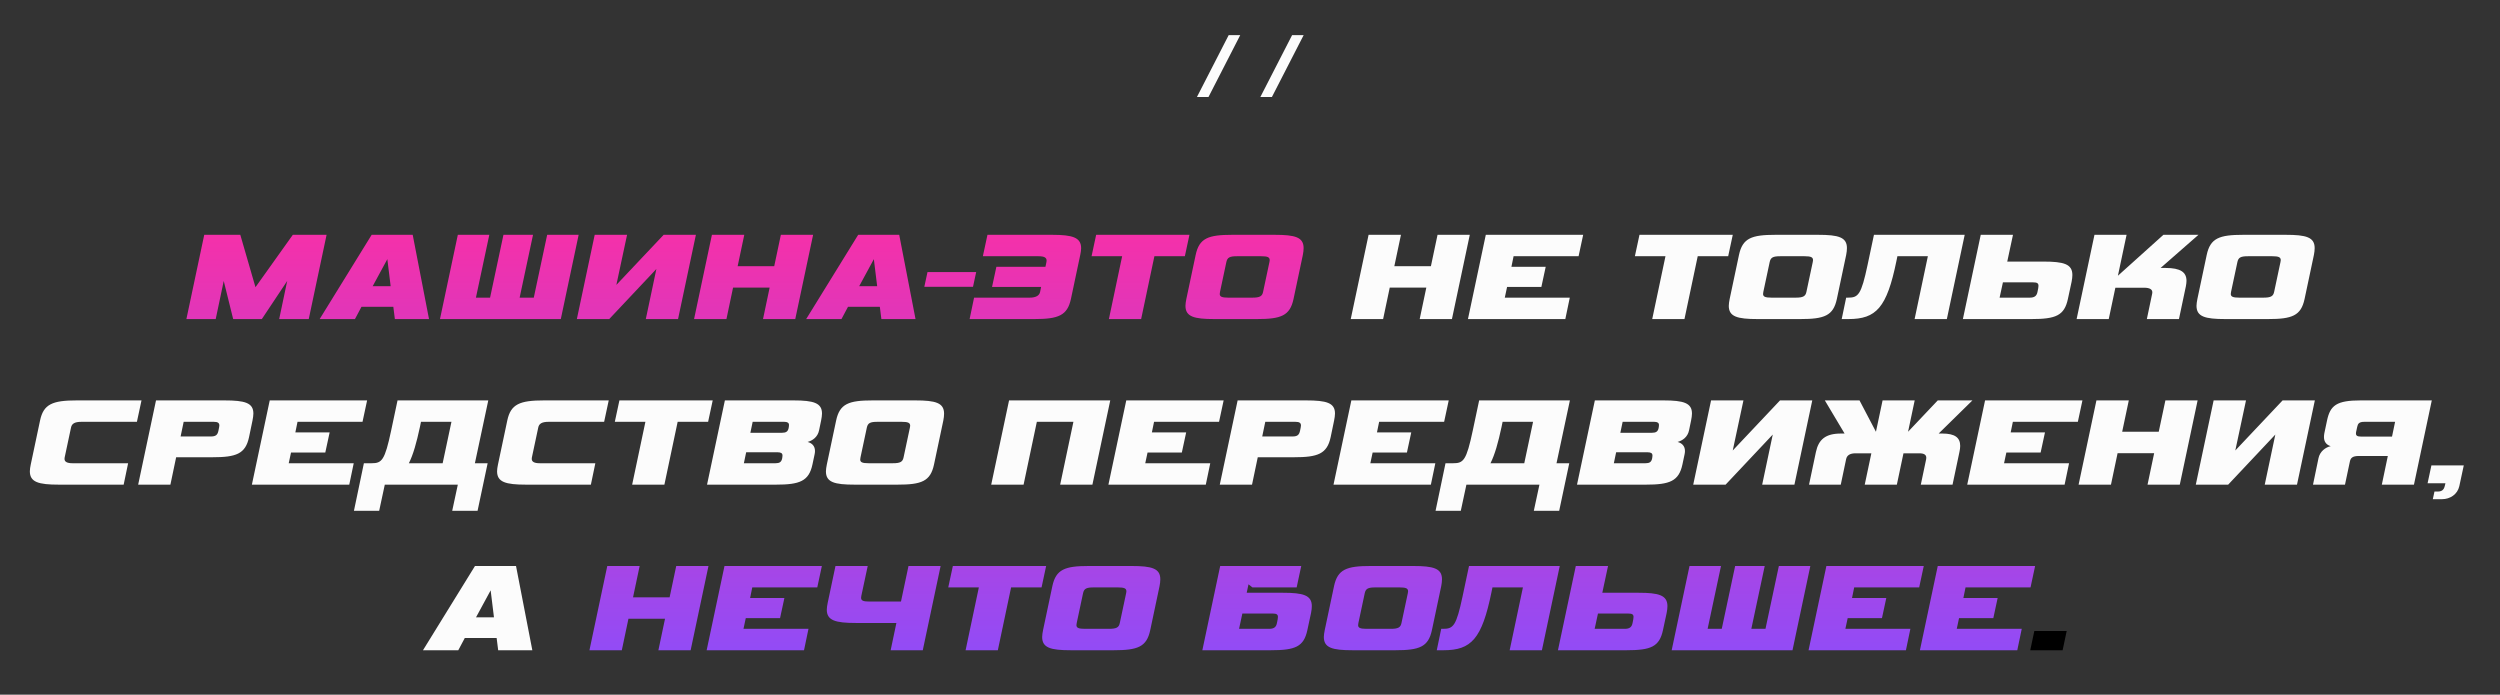 <?xml version="1.0" encoding="UTF-8"?> <svg xmlns="http://www.w3.org/2000/svg" width="1238" height="344" viewBox="0 0 1238 344" fill="none"><rect x="0" y="0" width="1238" height="344" fill="#333333" stroke="none"/> <path d="M152.891 158L161.727 116.282H145.002L126.51 142.222L118.999 116.282H101.138L92.302 158H106.818L110.794 139.129L115.465 158H129.665L142.225 139.129L138.249 158H152.891ZM195.535 158H212.449L204.371 116.282H184.048L158.298 158H175.78L178.999 151.941H194.777L195.535 158ZM191.811 128.337L193.452 141.717H184.553L191.811 128.337ZM277.71 158L286.546 116.282H270.957L264.33 147.397H257.325L263.952 116.282H249.309L242.682 147.397H235.677L242.304 116.282H226.714L217.879 158H277.71ZM335.771 158L344.607 116.282H328.64L305.224 141.086L310.526 116.282H294.495L285.659 158H301.69L325.042 133.196L319.804 158H335.771ZM393.814 158L402.65 116.282H386.682L383.4 131.808H365.287L368.568 116.282H352.538L343.702 158H359.733L363.014 142.411H381.128L377.846 158H393.814ZM436.457 158H453.371L445.293 116.282H424.97L399.219 158H416.702L419.921 151.941H435.699L436.457 158ZM432.733 128.337L434.374 141.717H425.475L432.733 128.337ZM481.833 142.032L483.411 134.711H459.301L457.723 142.032H481.833ZM512.214 158C524.143 158 528.561 156.233 530.328 148.028L534.935 126.254C535.188 124.992 535.377 123.855 535.377 122.909C535.377 117.607 531.148 116.282 521.05 116.282H488.988L486.716 126.885H514.234C517.137 126.885 518.273 127.579 518.273 129.031C518.273 129.283 518.273 129.473 518.21 129.725L517.705 132.123H493.406L491.261 142.095H515.559L515.054 144.557C514.676 146.45 512.845 147.397 509.879 147.397H482.361L480.153 158H512.214ZM565.092 158L571.656 126.885H586.74L589.012 116.282H542.813L540.541 126.885H555.688L549.124 158H565.092ZM622.448 158C634.376 158 638.794 156.359 640.561 148.028L645.169 126.254C645.421 124.992 645.547 123.855 645.547 122.846C645.547 117.481 641.382 116.282 631.284 116.282H610.141C598.338 116.282 593.857 117.923 592.09 126.254L587.483 148.028C587.23 149.353 587.041 150.489 587.041 151.436C587.041 156.801 591.206 158 601.305 158H622.448ZM625.477 144.557C625.035 146.703 623.836 147.397 620.176 147.397H608.184C605.028 147.397 604.019 146.892 604.019 145.567C604.019 145.251 604.082 144.935 604.145 144.557L607.3 129.725C607.805 127.453 609.005 126.885 612.539 126.885H624.531C627.623 126.885 628.759 127.327 628.759 128.841C628.759 129.094 628.696 129.409 628.633 129.725L625.477 144.557ZM342.002 322L350.837 280.282H334.87L331.588 295.808H313.474L316.756 280.282H300.725L291.889 322H307.92L311.202 306.411H329.316L326.034 322H342.002ZM398.151 322L400.36 311.397H368.172L369.308 306.095H386.285L388.431 296.123H371.453L372.526 290.885H404.714L406.986 280.282H358.768L349.932 322H398.151ZM456.957 322L465.793 280.282H449.888L446.164 297.891H430.638C427.483 297.891 426.41 297.449 426.41 295.997C426.41 295.745 426.473 295.429 426.536 295.05L429.692 280.282H413.724L409.874 298.522C409.621 299.784 409.432 300.92 409.432 301.93C409.432 307.231 413.661 308.494 423.759 308.494H443.892L441.052 322H456.957ZM494.129 322L500.693 290.885H515.777L518.049 280.282H471.85L469.578 290.885H484.725L478.161 322H494.129ZM551.484 322C563.413 322 567.831 320.359 569.598 312.028L574.205 290.254C574.458 288.992 574.584 287.855 574.584 286.846C574.584 281.481 570.418 280.282 560.32 280.282H539.177C527.375 280.282 522.894 281.923 521.127 290.254L516.519 312.028C516.267 313.353 516.078 314.489 516.078 315.436C516.078 320.801 520.243 322 530.341 322H551.484ZM554.514 308.557C554.072 310.703 552.873 311.397 549.212 311.397H537.221C534.065 311.397 533.055 310.892 533.055 309.567C533.055 309.251 533.118 308.935 533.181 308.557L536.337 293.725C536.842 291.453 538.041 290.885 541.575 290.885H553.567C556.66 290.885 557.796 291.327 557.796 292.841C557.796 293.094 557.733 293.409 557.669 293.725L554.514 308.557ZM606.76 280.282L620.203 290.885H642.104L644.376 280.282H606.76ZM632.321 308.62C631.943 310.513 630.87 311.397 628.534 311.397H613.576L615.217 303.823H630.175C632.132 303.823 632.826 304.265 632.826 305.527C632.826 305.843 632.763 306.285 632.7 306.726L632.321 308.62ZM604.236 280.282L595.4 322H629.292C641.41 322 645.638 320.296 647.405 312.028L649.236 303.508C649.488 302.245 649.614 301.109 649.614 300.163C649.614 294.735 645.323 293.536 635.288 293.536H617.363L620.203 280.282H604.236ZM690.973 322C702.902 322 707.32 320.359 709.087 312.028L713.694 290.254C713.946 288.992 714.073 287.855 714.073 286.846C714.073 281.481 709.907 280.282 699.809 280.282H678.666C666.864 280.282 662.383 281.923 660.615 290.254L656.008 312.028C655.756 313.353 655.566 314.489 655.566 315.436C655.566 320.801 659.732 322 669.83 322H690.973ZM694.003 308.557C693.561 310.703 692.362 311.397 688.701 311.397H676.709C673.554 311.397 672.544 310.892 672.544 309.567C672.544 309.251 672.607 308.935 672.67 308.557L675.826 293.725C676.331 291.453 677.53 290.885 681.064 290.885H693.056C696.148 290.885 697.284 291.327 697.284 292.841C697.284 293.094 697.221 293.409 697.158 293.725L694.003 308.557ZM724.295 295.177C721.139 310.072 719.688 311.397 714.576 311.397H713.692L711.483 322H714.828C728.587 322 733.825 316.383 738.559 293.346L739.064 290.885H754.148L747.584 322H763.552L772.388 280.282H727.451L724.295 295.177ZM808.418 308.62C808.04 310.513 806.967 311.397 804.632 311.397H789.674L791.315 303.823H806.272C808.229 303.823 808.923 304.265 808.923 305.527C808.923 305.843 808.86 306.285 808.797 306.726L808.418 308.62ZM780.333 280.282L771.497 322H805.389C817.507 322 821.735 320.296 823.503 312.028L825.333 303.508C825.585 302.245 825.711 301.109 825.711 300.163C825.711 294.735 821.42 293.536 811.385 293.536H793.46L796.3 280.282H780.333ZM887.645 322L896.481 280.282H880.892L874.265 311.397H867.26L873.887 280.282H859.244L852.617 311.397H845.612L852.239 280.282H836.649L827.814 322H887.645ZM943.813 322L946.022 311.397H913.834L914.97 306.095H931.948L934.094 296.123H917.116L918.189 290.885H950.377L952.649 280.282H904.43L895.594 322H943.813ZM998.959 322L1001.17 311.397H968.98L970.116 306.095H987.093L989.239 296.123H972.262L973.334 290.885H1005.52L1007.79 280.282H959.576L950.74 322H998.959Z" fill="url(#paint0_linear_169_23)"></path> <path d="M1021.41 322L1023.43 312.47H1007.4L1005.38 322H1021.41Z" fill="black"></path> <path d="M719 158L727.836 116.282H711.868L708.586 131.808H690.473L693.754 116.282H677.724L668.888 158H684.919L688.2 142.411H706.314L703.032 158H719ZM775.149 158L777.358 147.397H745.17L746.306 142.095H763.284L765.43 132.123H748.452L749.525 126.885H781.713L783.985 116.282H735.766L726.93 158H775.149ZM834.147 158L840.71 126.885H855.795L858.067 116.282H811.867L809.595 126.885H824.743L818.179 158H834.147ZM891.502 158C903.431 158 907.849 156.359 909.616 148.028L914.223 126.254C914.476 124.992 914.602 123.855 914.602 122.846C914.602 117.481 910.436 116.282 900.338 116.282H879.195C867.393 116.282 862.912 117.923 861.144 126.254L856.537 148.028C856.285 149.353 856.095 150.489 856.095 151.436C856.095 156.801 860.261 158 870.359 158H891.502ZM894.532 144.557C894.09 146.703 892.891 147.397 889.23 147.397H877.238C874.083 147.397 873.073 146.892 873.073 145.567C873.073 145.251 873.136 144.935 873.199 144.557L876.355 129.725C876.86 127.453 878.059 126.885 881.593 126.885H893.585C896.677 126.885 897.813 127.327 897.813 128.841C897.813 129.094 897.75 129.409 897.687 129.725L894.532 144.557ZM924.824 131.177C921.668 146.072 920.217 147.397 915.105 147.397H914.221L912.012 158H915.357C929.116 158 934.354 152.383 939.088 129.346L939.593 126.885H954.677L948.113 158H964.081L972.917 116.282H927.98L924.824 131.177ZM1008.95 144.62C1008.57 146.513 1007.5 147.397 1005.16 147.397H990.203L991.844 139.823H1006.8C1008.76 139.823 1009.45 140.265 1009.45 141.527C1009.45 141.843 1009.39 142.285 1009.33 142.726L1008.95 144.62ZM980.862 116.282L972.026 158H1005.92C1018.04 158 1022.26 156.296 1024.03 148.028L1025.86 139.508C1026.11 138.245 1026.24 137.109 1026.24 136.163C1026.24 130.735 1021.95 129.536 1011.91 129.536H993.989L996.83 116.282H980.862ZM1079.02 158L1082.43 141.843C1082.62 140.833 1082.75 139.886 1082.75 139.066C1082.75 134.774 1079.78 132.691 1072.4 132.691H1069.93L1088.68 116.282H1071.32L1048.79 136.541L1053.08 116.282H1037.18L1028.34 158H1044.25L1047.53 142.474H1061.73C1064.51 142.474 1065.83 143.295 1065.83 144.746C1065.83 144.935 1065.83 145.188 1065.77 145.377L1063.12 158H1079.02ZM1123.12 158C1135.05 158 1139.46 156.359 1141.23 148.028L1145.84 126.254C1146.09 124.992 1146.22 123.855 1146.22 122.846C1146.22 117.481 1142.05 116.282 1131.95 116.282H1110.81C1099.01 116.282 1094.53 117.923 1092.76 126.254L1088.15 148.028C1087.9 149.353 1087.71 150.489 1087.71 151.436C1087.71 156.801 1091.88 158 1101.97 158H1123.12ZM1126.15 144.557C1125.7 146.703 1124.51 147.397 1120.85 147.397H1108.85C1105.7 147.397 1104.69 146.892 1104.69 145.567C1104.69 145.251 1104.75 144.935 1104.81 144.557L1107.97 129.725C1108.47 127.453 1109.67 126.885 1113.21 126.885H1125.2C1128.29 126.885 1129.43 127.327 1129.43 128.841C1129.43 129.094 1129.37 129.409 1129.3 129.725L1126.15 144.557ZM61.235 240L63.444 229.397H35.926C33.276 229.397 31.95 228.703 31.95 227.251C31.95 226.999 31.95 226.809 32.013 226.557L35.169 211.725C35.548 209.832 36.936 208.885 40.281 208.885H67.799L70.071 198.282H38.009C26.017 198.282 21.536 200.112 19.832 208.254L15.225 230.028C14.973 231.29 14.783 232.426 14.783 233.373C14.783 238.738 19.012 240 29.173 240H61.235ZM105.151 226.431C116.953 226.431 121.56 224.79 123.328 216.459L125.032 208.254C125.284 206.928 125.473 205.792 125.473 204.783C125.473 199.481 121.308 198.282 111.147 198.282H77.254L68.419 240H84.386L87.227 226.431H105.151ZM108.18 213.24C107.738 215.386 106.855 216.143 104.393 216.143H89.435L90.95 208.885H105.908C107.865 208.885 108.622 209.453 108.622 210.715C108.622 211.031 108.559 211.346 108.496 211.662L108.18 213.24ZM172.954 240L175.163 229.397H142.975L144.111 224.095H161.089L163.235 214.123H146.257L147.33 208.885H179.518L181.79 198.282H133.571L124.735 240H172.954ZM187.77 252.938L190.547 240H226.711L223.934 252.938H236.494L241.48 229.397H235.168L241.795 198.282H196.858L193.703 213.177C190.547 228.072 189.095 229.397 183.983 229.397H180.196L175.274 252.938H187.77ZM207.966 211.346L208.471 208.885H223.556L219.201 229.397H202.476C204.621 225.105 206.262 219.299 207.966 211.346ZM292.603 240L294.812 229.397H267.295C264.644 229.397 263.319 228.703 263.319 227.251C263.319 226.999 263.319 226.809 263.382 226.557L266.537 211.725C266.916 209.832 268.305 208.885 271.65 208.885H299.167L301.439 198.282H269.378C257.386 198.282 252.905 200.112 251.201 208.254L246.594 230.028C246.341 231.29 246.152 232.426 246.152 233.373C246.152 238.738 250.38 240 260.542 240H292.603ZM329.009 240L335.573 208.885H350.657L352.929 198.282H306.73L304.457 208.885H319.605L313.041 240H329.009ZM403.393 224.979C403.519 224.411 403.583 223.843 403.583 223.338C403.583 220.687 401.878 219.362 399.922 218.857C402.383 218.163 404.908 216.459 405.602 213.114L406.612 208.254C406.864 206.928 407.054 205.792 407.054 204.783C407.054 199.607 403.015 198.282 393.043 198.282H358.961L350.125 240H384.207C396.009 240 400.553 238.296 402.32 230.028L403.393 224.979ZM371.584 214.313L372.72 208.885H388.372C389.95 208.885 390.707 209.39 390.707 210.463C390.707 210.715 390.707 210.968 390.644 211.283L390.518 212.041C390.139 213.745 389.193 214.313 387.236 214.313H371.584ZM385.153 223.969C386.731 223.969 387.489 224.474 387.489 225.547C387.489 225.799 387.489 226.052 387.425 226.367L387.299 227.125C386.921 228.829 385.974 229.397 384.017 229.397H368.365L369.501 223.969H385.153ZM444.407 240C456.335 240 460.753 238.359 462.52 230.028L467.128 208.254C467.38 206.992 467.506 205.855 467.506 204.846C467.506 199.481 463.341 198.282 453.243 198.282H432.1C420.297 198.282 415.816 199.923 414.049 208.254L409.442 230.028C409.189 231.353 409 232.489 409 233.436C409 238.801 413.165 240 423.264 240H444.407ZM447.436 226.557C446.994 228.703 445.795 229.397 442.135 229.397H430.143C426.987 229.397 425.978 228.892 425.978 227.567C425.978 227.251 426.041 226.935 426.104 226.557L429.259 211.725C429.764 209.453 430.964 208.885 434.498 208.885H446.489C449.582 208.885 450.718 209.327 450.718 210.841C450.718 211.094 450.655 211.409 450.592 211.725L447.436 226.557ZM540.959 240L549.795 198.282H499.683L490.847 240H506.878L513.441 208.885H531.555L524.991 240H540.959ZM597.108 240L599.317 229.397H567.129L568.265 224.095H585.243L587.388 214.123H570.411L571.484 208.885H603.672L605.944 198.282H557.725L548.889 240H597.108ZM640.767 226.431C652.569 226.431 657.176 224.79 658.944 216.459L660.648 208.254C660.9 206.928 661.089 205.792 661.089 204.783C661.089 199.481 656.924 198.282 646.763 198.282H612.871L604.035 240H620.002L622.843 226.431H640.767ZM643.796 213.24C643.354 215.386 642.471 216.143 640.009 216.143H625.052L626.566 208.885H641.524C643.481 208.885 644.238 209.453 644.238 210.715C644.238 211.031 644.175 211.346 644.112 211.662L643.796 213.24ZM708.57 240L710.779 229.397H678.591L679.727 224.095H696.705L698.851 214.123H681.873L682.946 208.885H715.134L717.406 198.282H669.187L660.351 240H708.57ZM723.386 252.938L726.163 240H762.327L759.55 252.938H772.11L777.096 229.397H770.785L777.412 198.282H732.475L729.319 213.177C726.163 228.072 724.712 229.397 719.599 229.397H715.813L710.89 252.938H723.386ZM743.583 211.346L744.087 208.885H759.172L754.817 229.397H738.092C740.238 225.105 741.879 219.299 743.583 211.346ZM834.203 224.979C834.33 224.411 834.393 223.843 834.393 223.338C834.393 220.687 832.689 219.362 830.732 218.857C833.194 218.163 835.718 216.459 836.412 213.114L837.422 208.254C837.675 206.928 837.864 205.792 837.864 204.783C837.864 199.607 833.825 198.282 823.853 198.282H789.771L780.936 240H815.017C826.819 240 831.363 238.296 833.131 230.028L834.203 224.979ZM802.394 214.313L803.53 208.885H819.182C820.76 208.885 821.518 209.39 821.518 210.463C821.518 210.715 821.518 210.968 821.455 211.283L821.328 212.041C820.95 213.745 820.003 214.313 818.046 214.313H802.394ZM815.964 223.969C817.541 223.969 818.299 224.474 818.299 225.547C818.299 225.799 818.299 226.052 818.236 226.367L818.109 227.125C817.731 228.829 816.784 229.397 814.828 229.397H799.175L800.311 223.969H815.964ZM888.597 240L897.433 198.282H881.465L858.05 223.086L863.352 198.282H847.321L838.485 240H854.516L877.868 215.196L872.629 240H888.597ZM932.25 198.282L928.968 213.808L920.826 198.282H903.659L913.442 214.691H911.611C903.975 214.691 900.567 217.658 899.241 223.843L895.833 240H911.548L914.199 227.377C914.578 225.484 916.093 224.474 918.87 224.474H926.696L923.414 240H939.318L942.6 224.474H950.426C952.825 224.474 953.898 225.231 953.898 226.683C953.898 226.872 953.898 227.125 953.835 227.377L951.184 240H966.899L970.307 223.843C970.56 222.707 970.686 221.697 970.686 220.813C970.686 216.711 968.098 214.691 961.85 214.691H960.02L976.745 198.282H959.578L944.872 213.808L948.154 198.282H932.25ZM1022.39 240L1024.6 229.397H992.409L993.545 224.095H1010.52L1012.67 214.123H995.691L996.764 208.885H1028.95L1031.22 198.282H983.005L974.17 240H1022.39ZM1079.43 240L1088.26 198.282H1072.3L1069.01 213.808H1050.9L1054.18 198.282H1038.15L1029.32 240H1045.35L1048.63 224.411H1066.74L1063.46 240H1079.43ZM1137.47 240L1146.31 198.282H1130.34L1106.92 223.086L1112.22 198.282H1096.19L1087.36 240H1103.39L1126.74 215.196L1121.5 240H1137.47ZM1161.24 240L1163.64 228.64C1164.02 226.746 1164.97 225.799 1168.12 225.799H1182.45L1179.48 240H1195.39L1204.22 198.282H1168.94C1157.08 198.282 1153.92 200.743 1152.34 208.254L1151.02 214.502C1150.89 215.196 1150.83 215.827 1150.83 216.395C1150.83 218.857 1152.09 220.309 1154.17 220.94C1151.59 221.508 1148.81 223.527 1148.11 226.935L1145.4 240H1161.24ZM1167.3 211.346C1167.62 209.769 1168.25 208.885 1170.83 208.885H1186.05L1184.53 216.206H1169.32C1167.24 216.206 1166.67 215.701 1166.67 214.628C1166.67 214.313 1166.73 213.871 1166.86 213.366L1167.3 211.346ZM1209.27 247.195C1213.37 247.195 1216.97 244.734 1217.85 240.757L1220.06 230.47H1204.03L1202.14 239.306H1210.98L1210.66 240.631C1210.22 242.525 1209.21 243.408 1207.19 243.408H1205.55L1204.73 247.195H1209.27ZM246.696 322H263.611L255.532 280.282H235.21L209.459 322H226.942L230.161 315.941H245.939L246.696 322ZM242.973 292.337L244.614 305.717H235.715L242.973 292.337Z" fill="#FCFCFC"></path> <path d="M614.16 17.4L598.44 48.04H592.72L608.44 17.4H614.16ZM645.566 17.4L629.846 48.04H624.126L639.846 17.4H645.566Z" fill="#FCFCFC"></path> <defs> <linearGradient id="paint0_linear_169_23" x1="619" y1="98" x2="619" y2="344" gradientUnits="userSpaceOnUse"> <stop stop-color="#FD2EA3"></stop> <stop offset="1" stop-color="#884EFE"></stop> </linearGradient> </defs> </svg> 